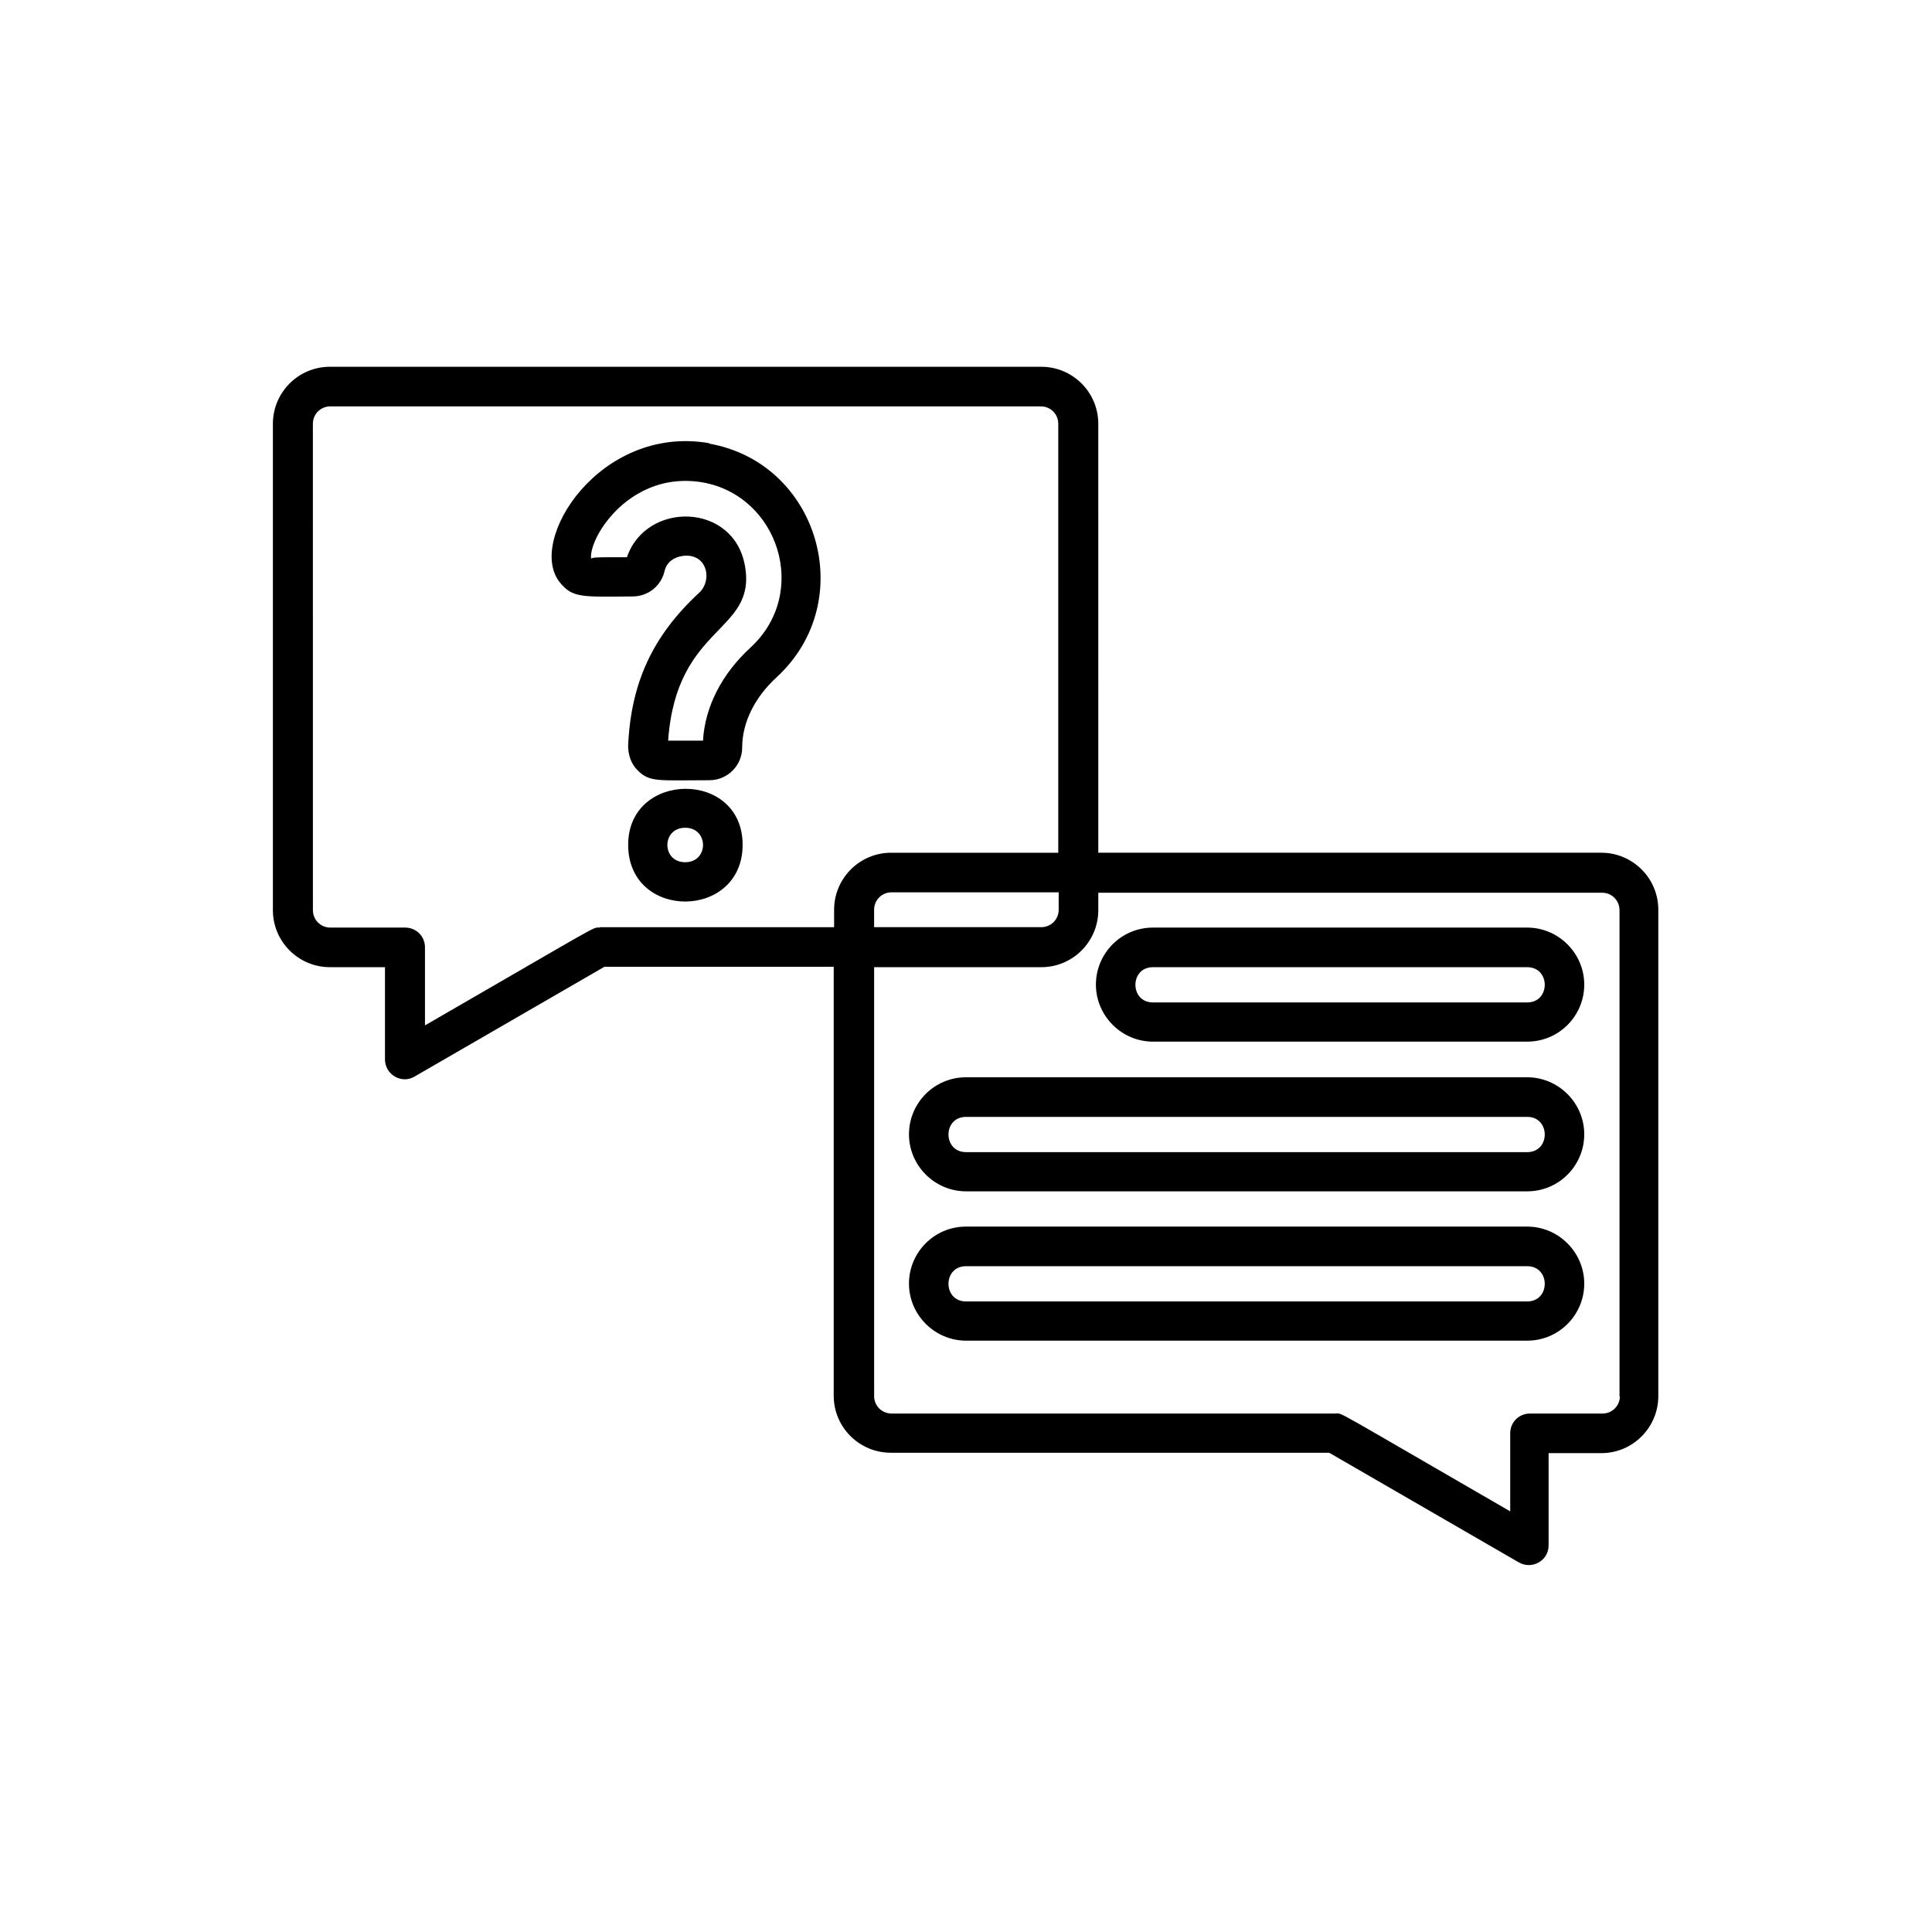<?xml version="1.0" encoding="UTF-8"?>
<!-- The Best Svg Icon site in the world: iconSvg.co, Visit us! https://iconsvg.co -->
<svg fill="#000000" width="800px" height="800px" version="1.1" viewBox="144 144 512 512" xmlns="http://www.w3.org/2000/svg">
 <g>
  <path d="m568.57 369.98h-133.51l-0.004-113.67c0-8.398-6.824-15.113-15.113-15.113h-188.51c-8.398 0-15.113 6.824-15.113 15.113v128.89c0 8.398 6.824 15.113 15.113 15.113h14.59v24.457c0 3.988 4.41 6.613 7.871 4.512l50.277-29.074h60.773v113.67c0 8.398 6.824 15.113 15.113 15.113h116.19l50.277 29.074c3.57 1.996 7.871-0.523 7.871-4.512v-24.457h13.961c8.398 0 15.113-6.824 15.113-15.113v-128.89c0-8.398-6.824-15.113-15.113-15.113zm-265.66 19.836c-1.996 0 1.156-1.469-46.289 25.926v-20.676c0-2.938-2.309-5.246-5.246-5.246h-19.836c-2.625 0-4.617-2.098-4.617-4.617l-0.004-128.89c0-2.625 2.098-4.617 4.617-4.617h188.3c2.625 0 4.617 2.098 4.617 4.617v113.67h-44.293c-8.398 0-15.113 6.824-15.113 15.113v4.617h-62.242zm121.65-9.34v4.617c0 2.625-2.098 4.617-4.617 4.617h-44.293v-4.617c0-2.625 2.098-4.617 4.617-4.617zm148.73 133.51c0 2.625-2.098 4.617-4.617 4.617h-19.207c-2.938 0-5.246 2.309-5.246 5.246v20.676c-48.492-28.023-44.293-25.926-46.289-25.926h-117.66c-2.625 0-4.617-2.098-4.617-4.617v-113.67h44.293c8.398 0 15.113-6.824 15.113-15.113v-4.617h133.51c2.625 0 4.617 2.098 4.617 4.617v128.89z"/>
  <path d="m331.98 261.45c-29.074-5.039-48.598 26.031-39.57 36.945 3.359 4.094 5.773 3.777 19.207 3.672 4.094 0 7.559-2.731 8.5-6.719 0.629-2.938 3.465-4.094 5.879-4.094 5.668 0.105 6.613 6.719 3.359 9.762-12.387 11.441-18.156 23.93-18.895 40.621 0 2.309 0.734 4.723 2.414 6.402 3.254 3.359 5.562 2.731 19.102 2.731 4.828 0 8.711-3.883 8.711-8.711 0-6.508 3.254-13.227 9.238-18.684 21.832-20.258 10.914-56.785-18.055-61.82zm10.914 54.16c-7.66 7.031-12.07 15.742-12.594 24.664h-9.238c2.203-30.965 23.512-28.445 20.363-46.289-2.938-16.898-26.238-17.215-31.277-2.309h-4.094c-2.938 0-5.457 0-5.352 0.418-0.418-1.156 0.629-6.086 5.246-11.336 2.938-3.465 11.23-11.125 24.246-8.922 20.152 3.57 28.445 29.285 12.699 43.77z"/>
  <path d="m310.47 367.88c0 20.152 30.332 19.941 30.332 0s-30.332-19.629-30.332 0zm15.113 4.617c-6.297 0-6.297-9.133 0-9.133s6.297 9.133 0 9.133z"/>
  <path d="m548.73 389.82h-99.188c-8.398 0-15.113 6.824-15.113 15.113 0 8.293 6.824 15.113 15.113 15.113h99.188c8.398 0 15.113-6.824 15.113-15.113 0-8.293-6.824-15.113-15.113-15.113zm0 19.836h-99.188c-6.191 0-6.191-9.34 0-9.34h99.188c6.191 0 6.191 9.34 0 9.34z"/>
  <path d="m548.73 429.49h-148.73c-8.398 0-15.113 6.824-15.113 15.113 0 8.293 6.824 15.113 15.113 15.113h148.73c8.398 0 15.113-6.824 15.113-15.113 0-8.293-6.824-15.113-15.113-15.113zm0 19.836h-148.73c-6.191 0-6.191-9.34 0-9.34h148.73c6.191 0 6.191 9.34 0 9.34z"/>
  <path d="m548.73 469.06h-148.73c-8.398 0-15.113 6.824-15.113 15.113 0 8.293 6.824 15.113 15.113 15.113h148.73c8.398 0 15.113-6.824 15.113-15.113 0-8.293-6.824-15.113-15.113-15.113zm0 19.836h-148.73c-6.191 0-6.191-9.34 0-9.34h148.73c6.191 0 6.191 9.34 0 9.34z"/>
 </g>
</svg>